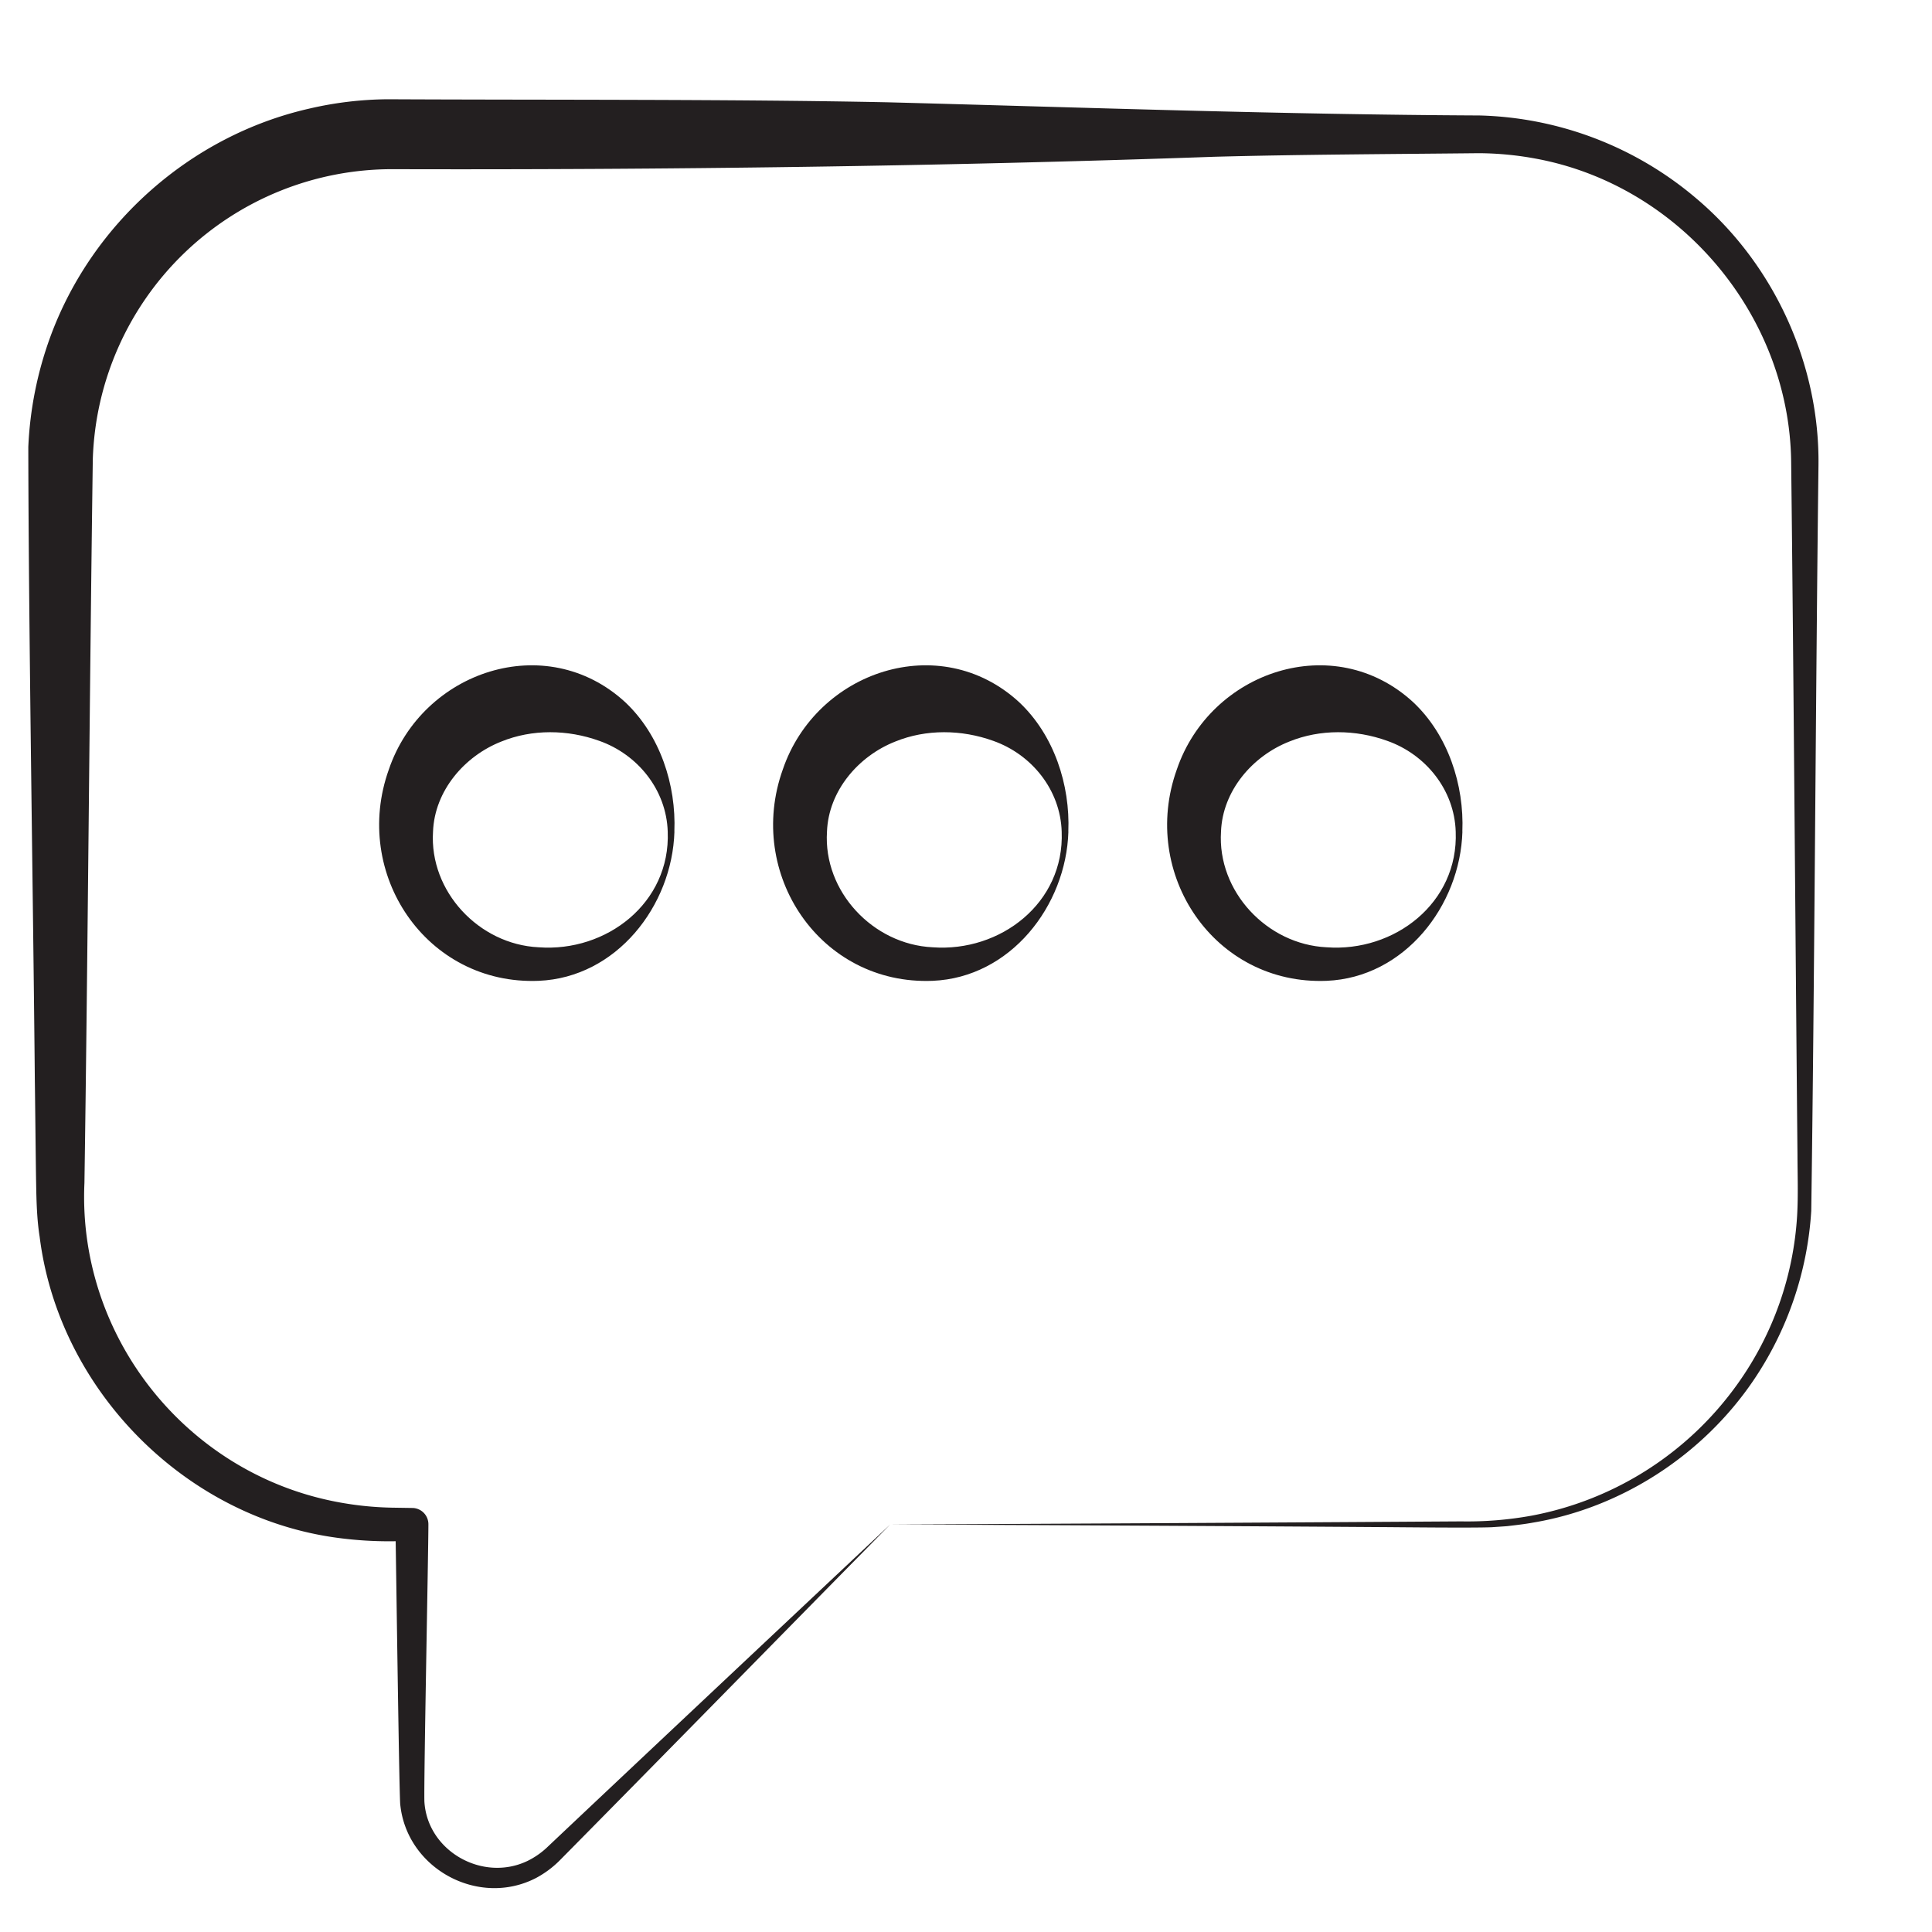<svg xmlns="http://www.w3.org/2000/svg" viewBox="0 0 864 864"><defs><style>.cls-1{fill:#231f20;}</style></defs><g id="Layer_2" data-name="Layer 2"><path class="cls-1" d="M398.1,681.76C360.92,719.47,287.25,794.65,250,832.29a44.44,44.44,0,0,1-10.19,7.51c-25.75,13.41-58.15-4.12-60.85-33.19-.57-10.85-1.86-111.36-2.14-124.86l7.39,7.39-9.13.13a173.79,173.79,0,0,1-23.91-1.51c-68.39-9-124.9-66.2-133.44-134.68C16.49,545.27,16.29,537,16.16,529c-.13-5.39-.47-39.34-.58-45.61-.73-80.37-2.82-204.25-2.92-283.55a164.09,164.09,0,0,1,9.77-49c18.61-51,63-90.29,115.92-102.28a159.5,159.5,0,0,1,35-4.17c69.71.35,154.35-.07,223.7,1.36,88,2.32,176.61,5.48,264.71,5.89a155.8,155.8,0,0,1,96.8,37.07c34.79,29.36,55.3,74.2,54.67,119.65C812,307.46,811.43,442.56,810,541.54a151.74,151.74,0,0,1-26,76c-22.59,33.16-58.78,56.75-98.39,63.37-3.41.65-7.92,1.16-11.41,1.57-.69.09-5.91.4-6.89.49-8.57.38-40.87,0-50.18-.05-65.07-.45-154-.92-219-1.16Zm0,0c79.12-.34,176.43-.88,255.43-1.39A160.73,160.73,0,0,0,685,677.8a146.29,146.29,0,0,0,92.33-59.3,144.15,144.15,0,0,0,26.36-75c.51-9,.17-18.12.15-27.15-.86-89.52-1.77-220.72-2.83-310.09C800.11,140.86,751.3,83,687.12,71a143.92,143.92,0,0,0-25.7-2.49c-38.57.41-80,.57-118.45,1.6-120.44,4.27-246.42,5.88-367.19,5.55A133.92,133.92,0,0,0,41.5,205.47C40.14,301.22,39.21,432.8,37.76,529,34.65,597.08,82.47,658,149.32,671.4a145.61,145.61,0,0,0,25.76,2.83l9.11.14h.23a7.27,7.27,0,0,1,7.16,7.38c0,12.1-2.07,113.65-1.79,123.89,1.3,22.23,26.15,36.2,46.17,26.55a35.61,35.61,0,0,0,8.39-5.75C283,789.92,359.4,718.13,398.1,681.76Z"/><path class="cls-1" d="M301.61,371.91c-1,33.21-25.94,65.28-60.73,66.72-50.25,2-83.67-47.87-67-94.48,15-44.11,70.3-62.68,105.7-30.14,15.63,14.68,22.87,37,22,57.9Zm-3,0c-.57-18.66-13.4-34.53-30.62-40.6-14.15-5.1-30-5.3-43.79.31-16.47,6.48-29.85,22-30.55,40.29-1.7,26.74,20.54,50.45,47.23,51.72,30.31,2.25,59-19.79,57.73-51.72Z"/><path class="cls-1" d="M477.79,371.91c-1,33.21-25.94,65.28-60.73,66.72-50.25,2-83.67-47.87-67-94.48,15-44.11,70.3-62.68,105.7-30.14,15.63,14.68,22.87,37,22,57.9Zm-3,0c-.57-18.66-13.4-34.53-30.62-40.6-14.15-5.1-30-5.3-43.79.31-16.47,6.48-29.85,22-30.55,40.29-1.7,26.74,20.54,50.45,47.23,51.72,30.31,2.24,59-19.79,57.73-51.72Z"/><path class="cls-1" d="M654,371.91c-1,33.21-25.94,65.28-60.73,66.72-50.25,2-83.67-47.87-67-94.48,15-44.11,70.3-62.68,105.7-30.14,15.63,14.68,22.87,37,22,57.9Zm-3,0c-.57-18.66-13.4-34.53-30.62-40.6-14.15-5.1-30-5.3-43.79.31-16.47,6.48-29.85,22-30.55,40.29-1.7,26.74,20.54,50.45,47.23,51.72,30.3,2.24,59-19.79,57.73-51.72Z"/></g></svg>